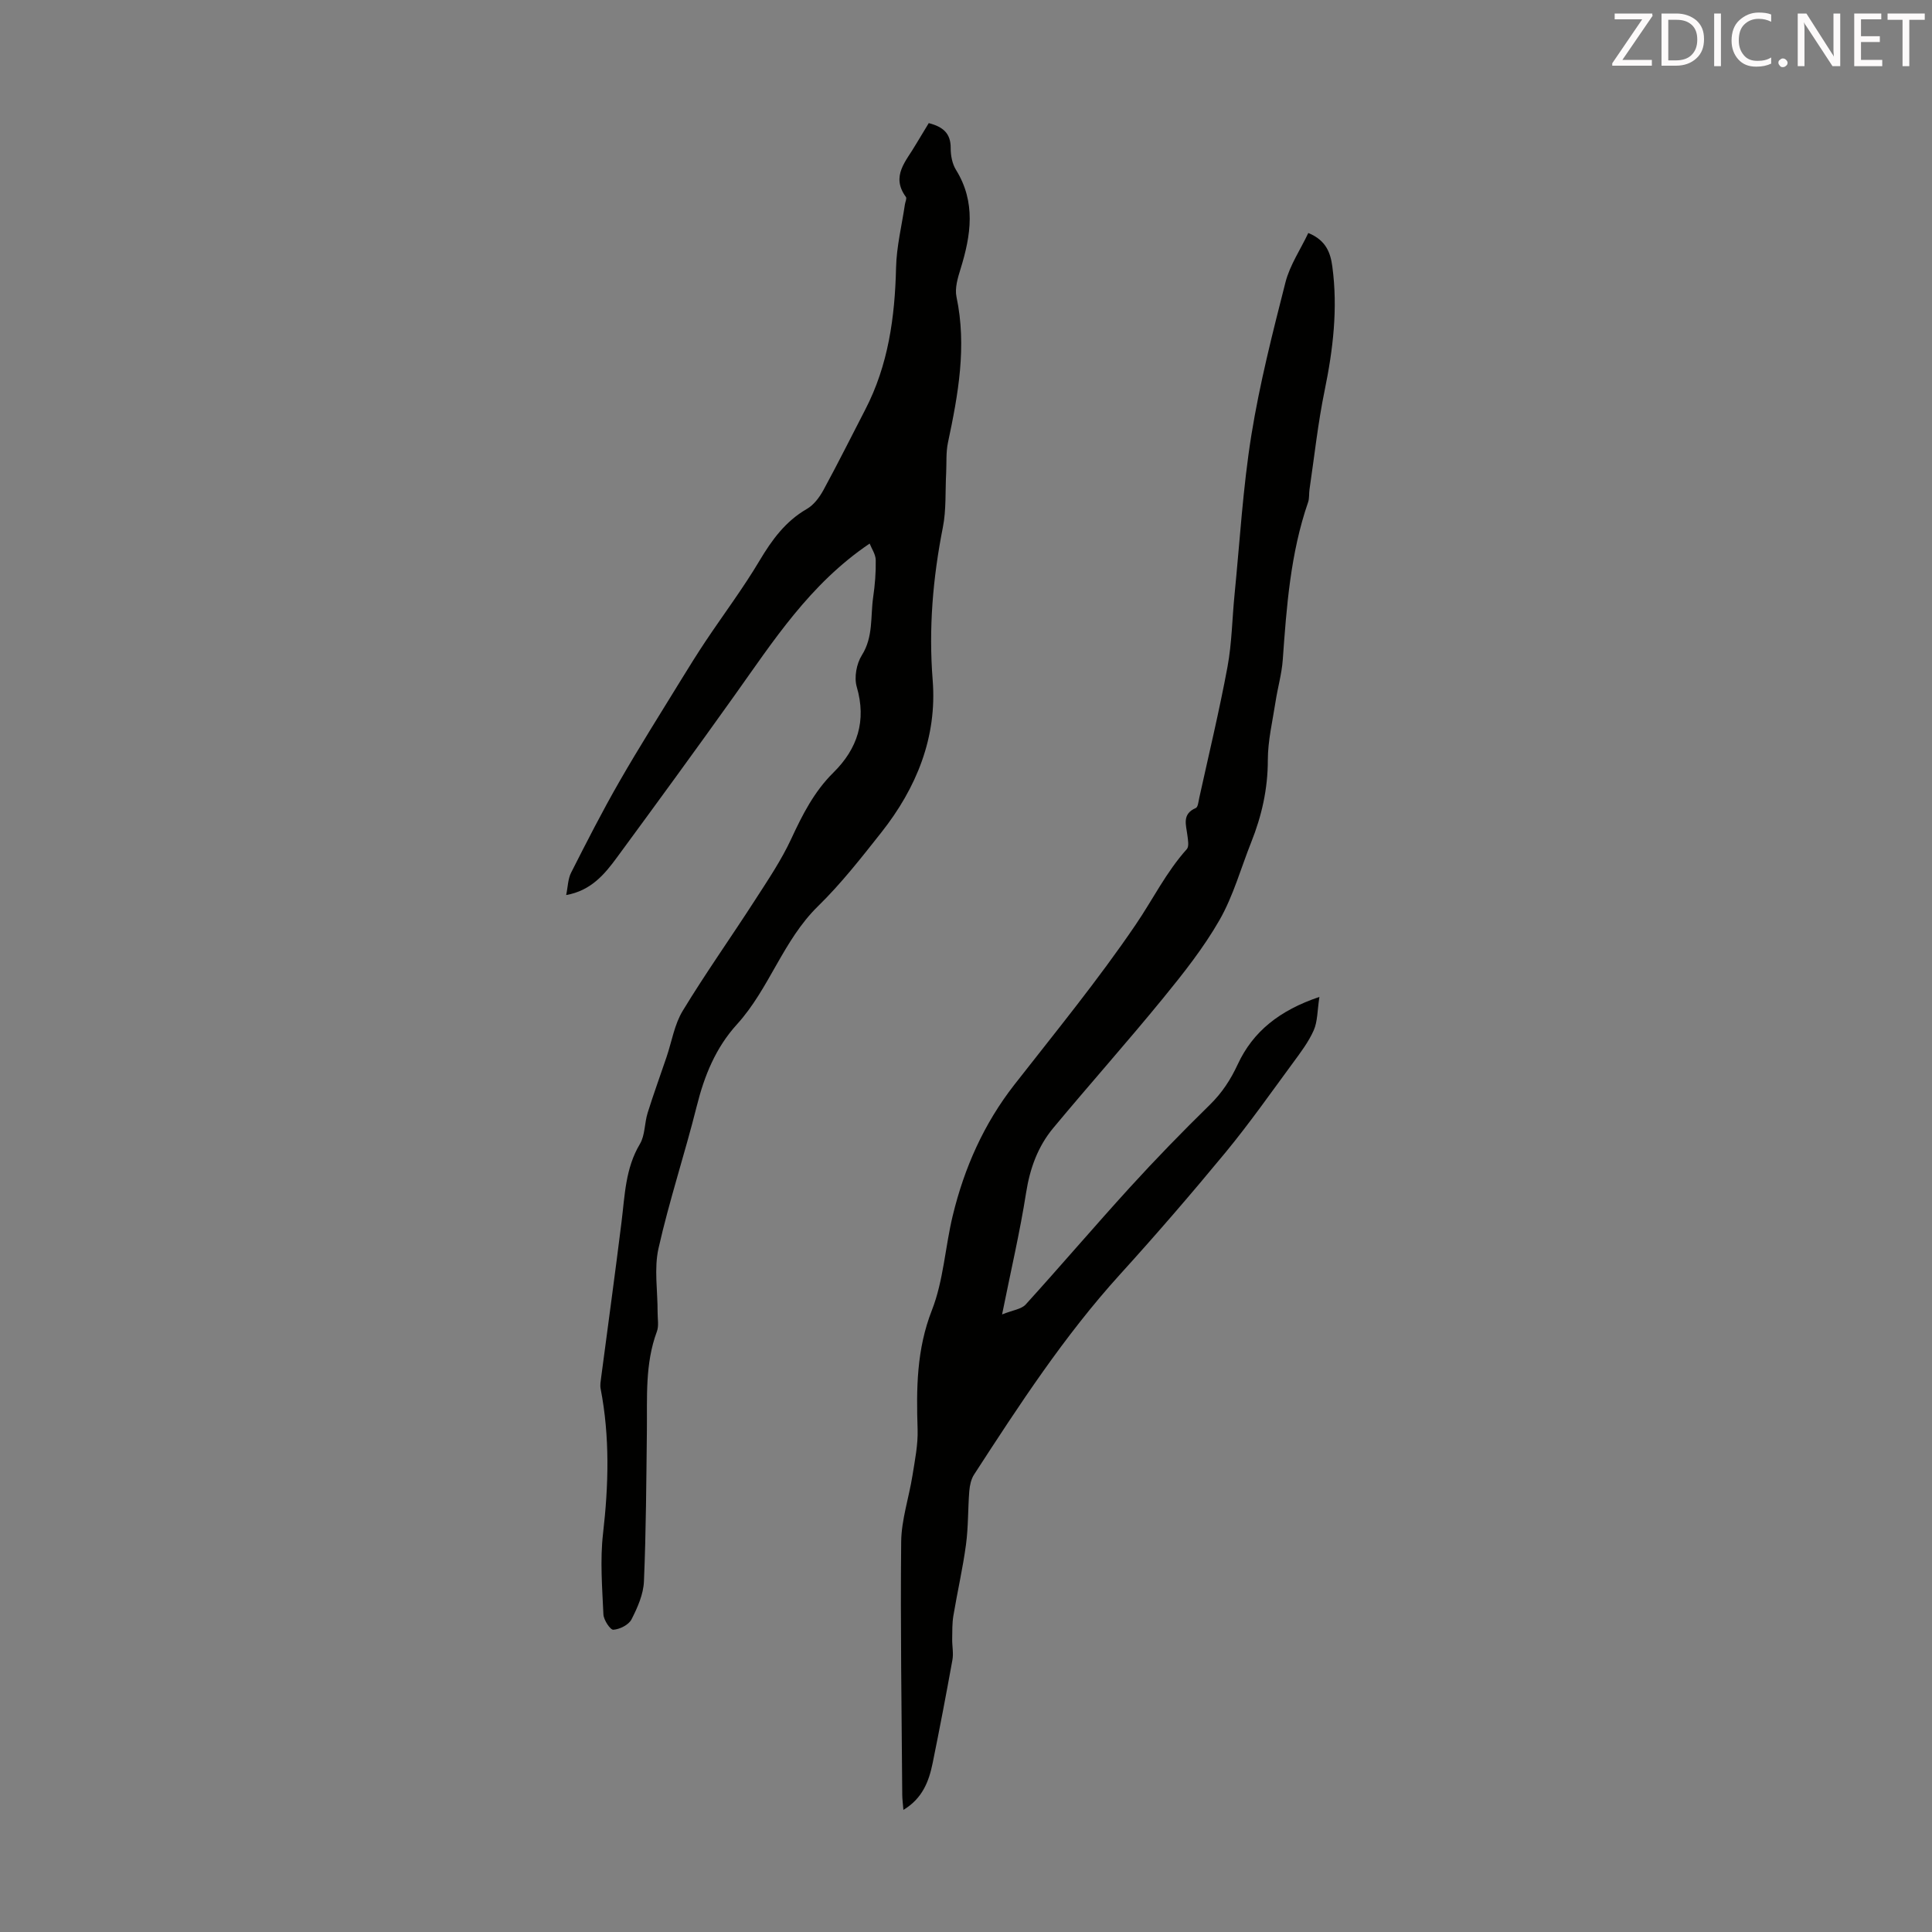 <svg enable-background="new 0 0 400 400" viewBox="0 0 400 400" xmlns="http://www.w3.org/2000/svg"><rect x="0" y="0" width="400" height="400" fill="#808080" stroke="none"/><path d="m270.87 48.24c3.73 1.52 4.61 4.18 4.98 6.99 1.16 8.64.15 17.12-1.6 25.63-1.39 6.75-2.12 13.63-3.13 20.46-.13.88-.01 1.83-.29 2.65-3.66 10.59-4.46 21.62-5.25 32.67-.21 2.88-1.04 5.7-1.48 8.57-.62 4.05-1.61 8.12-1.61 12.18 0 5.95-1.26 11.51-3.43 16.96-2.15 5.39-3.71 11.12-6.56 16.11-3.3 5.77-7.5 11.07-11.72 16.24-7.42 9.08-15.23 17.84-22.73 26.86-3.19 3.84-4.82 8.37-5.61 13.4-1.26 8.04-3.12 15.98-4.97 25.18 2.23-.9 3.99-1.08 4.88-2.05 7.28-8.02 14.31-16.27 21.61-24.28 5.33-5.85 10.86-11.53 16.51-17.06 2.53-2.48 4.31-5.19 5.8-8.41 3.15-6.77 8.62-11.15 16.9-13.94-.44 2.86-.37 5.07-1.17 6.9-1.07 2.42-2.73 4.61-4.32 6.77-4.57 6.21-9.01 12.53-13.9 18.47-7.1 8.6-14.39 17.05-21.89 25.31-11.56 12.74-20.9 27.07-30.21 41.43-.63.96-.9 2.27-1 3.44-.29 3.68-.19 7.4-.68 11.05-.66 4.94-1.79 9.81-2.61 14.73-.27 1.59-.22 3.24-.25 4.87-.02 1.43.3 2.91.05 4.29-1.29 7.14-2.65 14.28-4.1 21.39-.77 3.77-2.1 7.29-6.05 9.67-.1-1.25-.23-2.2-.24-3.14-.12-17.46-.4-34.91-.22-52.37.05-4.58 1.61-9.14 2.34-13.74.5-3.16 1.16-6.37 1.06-9.54-.27-8.4-.23-16.52 2.96-24.67 2.41-6.15 2.74-13.09 4.32-19.6 2.39-9.87 6.43-18.99 12.75-27.08 8.54-10.93 17.35-21.7 25.13-33.15 3.53-5.19 6.32-10.89 10.58-15.63.49-.55.24-1.89.12-2.84-.26-2.16-1.19-4.41 1.74-5.67.45-.19.55-1.35.71-2.08 1.99-9.04 4.16-18.05 5.85-27.15.91-4.91.96-9.97 1.46-14.96 1.09-11.01 1.73-22.09 3.48-33 1.72-10.67 4.4-21.2 7.07-31.68.92-3.55 3.11-6.78 4.72-10.18z" fill="#010100"/><path d="m192.29 25.49c2.96.76 4.56 2.12 4.54 5.17-.01 1.5.31 3.23 1.08 4.48 4.17 6.71 3.13 13.53.97 20.51-.58 1.86-1.23 4.01-.85 5.81 2.17 10.27.35 20.21-1.77 30.2-.43 2.04-.26 4.2-.37 6.31-.2 3.74.04 7.57-.68 11.21-2.07 10.48-2.96 20.9-2.11 31.63.94 11.81-3.35 22.33-10.63 31.54-4.16 5.26-8.33 10.6-13.11 15.27-7.26 7.1-10.08 17.09-16.79 24.47-4.39 4.83-6.74 10.61-8.31 16.91-2.47 9.86-5.69 19.54-7.92 29.44-.95 4.22-.17 8.83-.19 13.26-.01 1.33.29 2.8-.15 3.98-2.49 6.7-1.99 13.64-2.07 20.56-.12 10.39-.17 20.79-.61 31.18-.11 2.67-1.33 5.42-2.57 7.85-.58 1.13-2.42 2.06-3.76 2.15-.64.05-2.01-2.03-2.06-3.18-.25-5.57-.71-11.21-.08-16.71 1.16-10.08 1.43-20.05-.5-30.03-.14-.73.01-1.54.11-2.3 1.41-10.73 2.89-21.46 4.22-32.2.69-5.52.79-11.1 3.8-16.14 1.09-1.82.94-4.34 1.61-6.46 1.21-3.88 2.61-7.7 3.91-11.55 1.09-3.21 1.63-6.75 3.35-9.57 4.75-7.82 10.05-15.29 15.01-22.99 2.65-4.11 5.41-8.2 7.46-12.62 2.32-5 4.74-9.78 8.73-13.72 4.97-4.91 6.89-10.69 4.83-17.75-.57-1.95-.05-4.78 1.05-6.53 2.41-3.82 1.77-8 2.35-12.03.37-2.54.58-5.13.53-7.69-.02-1.19-.85-2.36-1.26-3.41-12.4 8.37-19.95 20.2-28.06 31.57-7.98 11.2-16.1 22.31-24.24 33.39-2.58 3.52-5.39 6.9-10.53 7.81.36-1.71.36-3.35 1.03-4.65 3.22-6.35 6.46-12.71 10.01-18.88 4.11-7.16 8.54-14.14 12.85-21.18 1.63-2.65 3.27-5.29 5-7.88 3.71-5.55 7.74-10.92 11.15-16.65 2.57-4.31 5.35-8.13 9.79-10.7 1.43-.82 2.61-2.4 3.43-3.9 2.99-5.49 5.78-11.1 8.66-16.66 4.78-9.23 6.14-19.15 6.38-29.41.1-4.37 1.19-8.72 1.83-13.07.08-.53.43-1.25.21-1.55-3.19-4.34.08-7.44 2-10.78.9-1.49 1.82-2.99 2.73-4.51z" fill="#010100"/><g fill="#fcfafa"><path d="m342.2 3.2-6.3 9.2h6.1v1.2h-8.2v-.5l6.2-9.1h-5.7v-1.2h7.8v.4z"/><path d="m344 13.7v-10.9h3.1c1.6 0 3 .5 4.1 1.4 1.1 1 1.6 2.2 1.6 3.9s-.5 3-1.6 4-2.5 1.5-4.2 1.5h-3zm1.4-9.6v8.4h1.6c1.4 0 2.5-.4 3.2-1.1.8-.8 1.2-1.8 1.2-3.2s-.4-2.4-1.2-3.1-1.8-1-3.1-1z"/><path d="m356.3 2.8v10.9h-1.4v-10.9z"/><path d="m366.6 13.2c-.8.4-1.8.6-3 .6-1.6 0-2.8-.5-3.7-1.5s-1.4-2.3-1.4-3.9c0-1.7.5-3.2 1.6-4.2s2.4-1.6 4-1.6c1 0 1.9.1 2.6.4v1.5c-.8-.4-1.6-.6-2.6-.6-1.2 0-2.2.4-3 1.2s-1.1 1.9-1.1 3.3c0 1.3.4 2.3 1.1 3.1s1.6 1.1 2.8 1.1c1.1 0 2-.2 2.8-.7v1.3z"/><path d="m368.2 13c0-.3.1-.5.3-.6.2-.2.4-.3.6-.3.3 0 .5.1.7.3s.3.4.3.6-.1.5-.3.6c-.2.2-.4.3-.7.3s-.5-.1-.6-.3c-.2-.2-.3-.4-.3-.6z"/><path d="m381.1 13.7h-1.7l-5.5-8.4c-.2-.2-.3-.5-.4-.7 0 .2.1.8.1 1.5v7.6h-1.4v-10.9h1.8l5.3 8.3c.3.4.4.6.4.8 0-.3-.1-.8-.1-1.6v-7.5h1.4v10.9z"/><path d="m389.7 13.7h-5.8v-10.9h5.6v1.2h-4.2v3.5h3.9v1.2h-3.9v3.7h4.4z"/><path d="m398.4 4.1h-3.1v9.6h-1.4v-9.6h-3.1v-1.3h7.7v1.3z"/></g></svg>